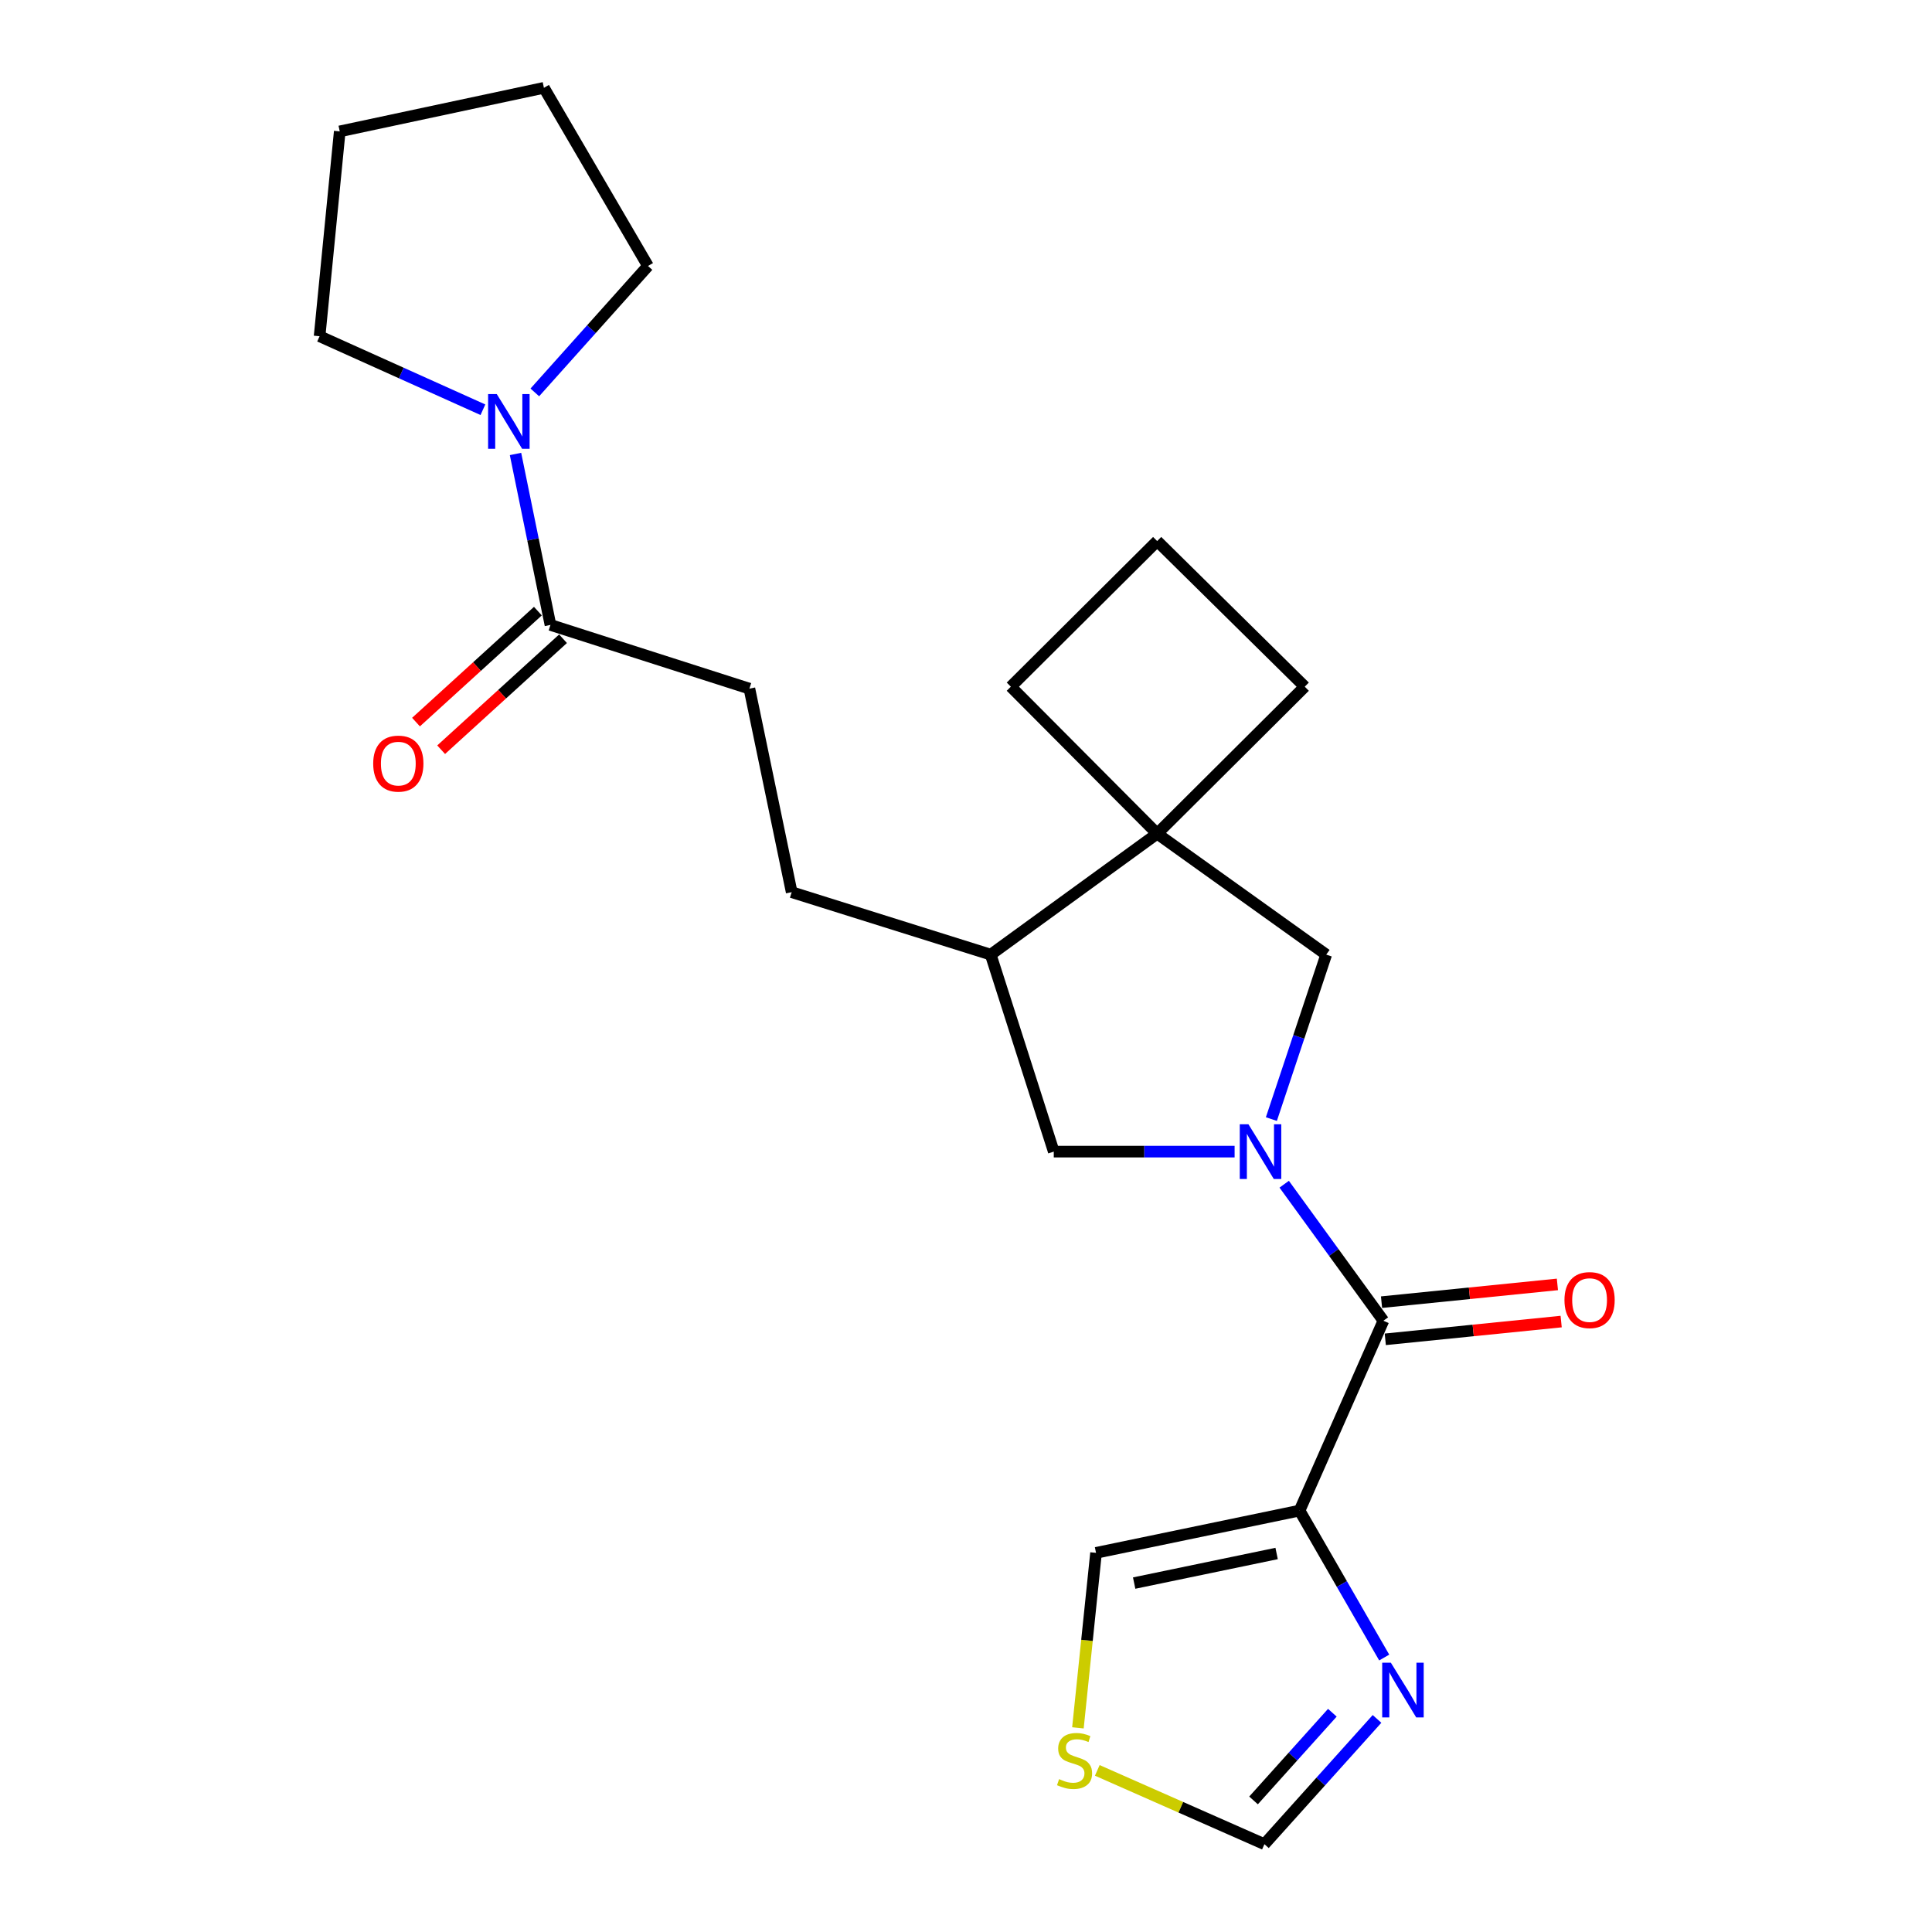 <?xml version='1.0' encoding='iso-8859-1'?>
<svg version='1.1' baseProfile='full'
              xmlns='http://www.w3.org/2000/svg'
                      xmlns:rdkit='http://www.rdkit.org/xml'
                      xmlns:xlink='http://www.w3.org/1999/xlink'
                  xml:space='preserve'
width='1000px' height='1000px' viewBox='0 0 1000 1000'>
<!-- END OF HEADER -->
<rect style='opacity:1.0;fill:#FFFFFF;stroke:none' width='1000' height='1000' x='0' y='0'> </rect>
<path class='bond-0' d='M 664.699,612.947 L 690.373,648.28' style='fill:none;fill-rule:evenodd;stroke:#0000FF;stroke-width:6px;stroke-linecap:butt;stroke-linejoin:miter;stroke-opacity:1' />
<path class='bond-0' d='M 690.373,648.28 L 716.047,683.614' style='fill:none;fill-rule:evenodd;stroke:#000000;stroke-width:6px;stroke-linecap:butt;stroke-linejoin:miter;stroke-opacity:1' />
<path class='bond-3' d='M 658.062,579.234 L 672.255,536.674' style='fill:none;fill-rule:evenodd;stroke:#0000FF;stroke-width:6px;stroke-linecap:butt;stroke-linejoin:miter;stroke-opacity:1' />
<path class='bond-3' d='M 672.255,536.674 L 686.447,494.114' style='fill:none;fill-rule:evenodd;stroke:#000000;stroke-width:6px;stroke-linecap:butt;stroke-linejoin:miter;stroke-opacity:1' />
<path class='bond-7' d='M 639.029,596.082 L 592.229,596.082' style='fill:none;fill-rule:evenodd;stroke:#0000FF;stroke-width:6px;stroke-linecap:butt;stroke-linejoin:miter;stroke-opacity:1' />
<path class='bond-7' d='M 592.229,596.082 L 545.429,596.082' style='fill:none;fill-rule:evenodd;stroke:#000000;stroke-width:6px;stroke-linecap:butt;stroke-linejoin:miter;stroke-opacity:1' />
<path class='bond-1' d='M 716.047,683.614 L 672.646,781.876' style='fill:none;fill-rule:evenodd;stroke:#000000;stroke-width:6px;stroke-linecap:butt;stroke-linejoin:miter;stroke-opacity:1' />
<path class='bond-12' d='M 717.018,693.231 L 762.535,688.637' style='fill:none;fill-rule:evenodd;stroke:#000000;stroke-width:6px;stroke-linecap:butt;stroke-linejoin:miter;stroke-opacity:1' />
<path class='bond-12' d='M 762.535,688.637 L 808.051,684.042' style='fill:none;fill-rule:evenodd;stroke:#FF0000;stroke-width:6px;stroke-linecap:butt;stroke-linejoin:miter;stroke-opacity:1' />
<path class='bond-12' d='M 715.076,673.997 L 760.593,669.402' style='fill:none;fill-rule:evenodd;stroke:#000000;stroke-width:6px;stroke-linecap:butt;stroke-linejoin:miter;stroke-opacity:1' />
<path class='bond-12' d='M 760.593,669.402 L 806.109,664.807' style='fill:none;fill-rule:evenodd;stroke:#FF0000;stroke-width:6px;stroke-linecap:butt;stroke-linejoin:miter;stroke-opacity:1' />
<path class='bond-2' d='M 672.646,781.876 L 694.555,819.907' style='fill:none;fill-rule:evenodd;stroke:#000000;stroke-width:6px;stroke-linecap:butt;stroke-linejoin:miter;stroke-opacity:1' />
<path class='bond-2' d='M 694.555,819.907 L 716.463,857.938' style='fill:none;fill-rule:evenodd;stroke:#0000FF;stroke-width:6px;stroke-linecap:butt;stroke-linejoin:miter;stroke-opacity:1' />
<path class='bond-11' d='M 672.646,781.876 L 567.307,803.753' style='fill:none;fill-rule:evenodd;stroke:#000000;stroke-width:6px;stroke-linecap:butt;stroke-linejoin:miter;stroke-opacity:1' />
<path class='bond-11' d='M 660.776,804.086 L 587.039,819.4' style='fill:none;fill-rule:evenodd;stroke:#000000;stroke-width:6px;stroke-linecap:butt;stroke-linejoin:miter;stroke-opacity:1' />
<path class='bond-10' d='M 712.743,889.709 L 683.603,922.127' style='fill:none;fill-rule:evenodd;stroke:#0000FF;stroke-width:6px;stroke-linecap:butt;stroke-linejoin:miter;stroke-opacity:1' />
<path class='bond-10' d='M 683.603,922.127 L 654.463,954.545' style='fill:none;fill-rule:evenodd;stroke:#000000;stroke-width:6px;stroke-linecap:butt;stroke-linejoin:miter;stroke-opacity:1' />
<path class='bond-10' d='M 689.624,886.511 L 669.226,909.204' style='fill:none;fill-rule:evenodd;stroke:#0000FF;stroke-width:6px;stroke-linecap:butt;stroke-linejoin:miter;stroke-opacity:1' />
<path class='bond-10' d='M 669.226,909.204 L 648.828,931.896' style='fill:none;fill-rule:evenodd;stroke:#000000;stroke-width:6px;stroke-linecap:butt;stroke-linejoin:miter;stroke-opacity:1' />
<path class='bond-4' d='M 686.447,494.114 L 598.947,431.51' style='fill:none;fill-rule:evenodd;stroke:#000000;stroke-width:6px;stroke-linecap:butt;stroke-linejoin:miter;stroke-opacity:1' />
<path class='bond-16' d='M 598.947,431.51 L 675.342,355.427' style='fill:none;fill-rule:evenodd;stroke:#000000;stroke-width:6px;stroke-linecap:butt;stroke-linejoin:miter;stroke-opacity:1' />
<path class='bond-17' d='M 598.947,431.51 L 523.208,355.427' style='fill:none;fill-rule:evenodd;stroke:#000000;stroke-width:6px;stroke-linecap:butt;stroke-linejoin:miter;stroke-opacity:1' />
<path class='bond-23' d='M 598.947,431.51 L 512.79,494.114' style='fill:none;fill-rule:evenodd;stroke:#000000;stroke-width:6px;stroke-linecap:butt;stroke-linejoin:miter;stroke-opacity:1' />
<path class='bond-5' d='M 266.825,234.972 L 275.87,279.218' style='fill:none;fill-rule:evenodd;stroke:#0000FF;stroke-width:6px;stroke-linecap:butt;stroke-linejoin:miter;stroke-opacity:1' />
<path class='bond-5' d='M 275.87,279.218 L 284.915,323.464' style='fill:none;fill-rule:evenodd;stroke:#000000;stroke-width:6px;stroke-linecap:butt;stroke-linejoin:miter;stroke-opacity:1' />
<path class='bond-18' d='M 276.821,203.109 L 306.107,170.39' style='fill:none;fill-rule:evenodd;stroke:#0000FF;stroke-width:6px;stroke-linecap:butt;stroke-linejoin:miter;stroke-opacity:1' />
<path class='bond-18' d='M 306.107,170.39 L 335.394,137.67' style='fill:none;fill-rule:evenodd;stroke:#000000;stroke-width:6px;stroke-linecap:butt;stroke-linejoin:miter;stroke-opacity:1' />
<path class='bond-19' d='M 249.956,212.082 L 207.688,193.059' style='fill:none;fill-rule:evenodd;stroke:#0000FF;stroke-width:6px;stroke-linecap:butt;stroke-linejoin:miter;stroke-opacity:1' />
<path class='bond-19' d='M 207.688,193.059 L 165.42,174.036' style='fill:none;fill-rule:evenodd;stroke:#000000;stroke-width:6px;stroke-linecap:butt;stroke-linejoin:miter;stroke-opacity:1' />
<path class='bond-6' d='M 284.915,323.464 L 387.892,356.447' style='fill:none;fill-rule:evenodd;stroke:#000000;stroke-width:6px;stroke-linecap:butt;stroke-linejoin:miter;stroke-opacity:1' />
<path class='bond-14' d='M 278.408,316.317 L 246.865,345.037' style='fill:none;fill-rule:evenodd;stroke:#000000;stroke-width:6px;stroke-linecap:butt;stroke-linejoin:miter;stroke-opacity:1' />
<path class='bond-14' d='M 246.865,345.037 L 215.323,373.757' style='fill:none;fill-rule:evenodd;stroke:#FF0000;stroke-width:6px;stroke-linecap:butt;stroke-linejoin:miter;stroke-opacity:1' />
<path class='bond-14' d='M 291.423,330.611 L 259.881,359.331' style='fill:none;fill-rule:evenodd;stroke:#000000;stroke-width:6px;stroke-linecap:butt;stroke-linejoin:miter;stroke-opacity:1' />
<path class='bond-14' d='M 259.881,359.331 L 228.339,388.051' style='fill:none;fill-rule:evenodd;stroke:#FF0000;stroke-width:6px;stroke-linecap:butt;stroke-linejoin:miter;stroke-opacity:1' />
<path class='bond-8' d='M 545.429,596.082 L 512.79,494.114' style='fill:none;fill-rule:evenodd;stroke:#000000;stroke-width:6px;stroke-linecap:butt;stroke-linejoin:miter;stroke-opacity:1' />
<path class='bond-15' d='M 512.79,494.114 L 409.77,461.786' style='fill:none;fill-rule:evenodd;stroke:#000000;stroke-width:6px;stroke-linecap:butt;stroke-linejoin:miter;stroke-opacity:1' />
<path class='bond-9' d='M 557.931,894.336 L 562.619,849.045' style='fill:none;fill-rule:evenodd;stroke:#CCCC00;stroke-width:6px;stroke-linecap:butt;stroke-linejoin:miter;stroke-opacity:1' />
<path class='bond-9' d='M 562.619,849.045 L 567.307,803.753' style='fill:none;fill-rule:evenodd;stroke:#000000;stroke-width:6px;stroke-linecap:butt;stroke-linejoin:miter;stroke-opacity:1' />
<path class='bond-25' d='M 567.956,916.35 L 611.21,935.448' style='fill:none;fill-rule:evenodd;stroke:#CCCC00;stroke-width:6px;stroke-linecap:butt;stroke-linejoin:miter;stroke-opacity:1' />
<path class='bond-25' d='M 611.21,935.448 L 654.463,954.545' style='fill:none;fill-rule:evenodd;stroke:#000000;stroke-width:6px;stroke-linecap:butt;stroke-linejoin:miter;stroke-opacity:1' />
<path class='bond-13' d='M 387.892,356.447 L 409.77,461.786' style='fill:none;fill-rule:evenodd;stroke:#000000;stroke-width:6px;stroke-linecap:butt;stroke-linejoin:miter;stroke-opacity:1' />
<path class='bond-24' d='M 675.342,355.427 L 598.947,280.052' style='fill:none;fill-rule:evenodd;stroke:#000000;stroke-width:6px;stroke-linecap:butt;stroke-linejoin:miter;stroke-opacity:1' />
<path class='bond-20' d='M 523.208,355.427 L 598.947,280.052' style='fill:none;fill-rule:evenodd;stroke:#000000;stroke-width:6px;stroke-linecap:butt;stroke-linejoin:miter;stroke-opacity:1' />
<path class='bond-22' d='M 335.394,137.67 L 281.532,45.455' style='fill:none;fill-rule:evenodd;stroke:#000000;stroke-width:6px;stroke-linecap:butt;stroke-linejoin:miter;stroke-opacity:1' />
<path class='bond-21' d='M 165.42,174.036 L 175.849,68.009' style='fill:none;fill-rule:evenodd;stroke:#000000;stroke-width:6px;stroke-linecap:butt;stroke-linejoin:miter;stroke-opacity:1' />
<path class='bond-26' d='M 175.849,68.009 L 281.532,45.455' style='fill:none;fill-rule:evenodd;stroke:#000000;stroke-width:6px;stroke-linecap:butt;stroke-linejoin:miter;stroke-opacity:1' />
<path  class='atom-0' d='M 646.184 581.922
L 655.464 596.922
Q 656.384 598.402, 657.864 601.082
Q 659.344 603.762, 659.424 603.922
L 659.424 581.922
L 663.184 581.922
L 663.184 610.242
L 659.304 610.242
L 649.344 593.842
Q 648.184 591.922, 646.944 589.722
Q 645.744 587.522, 645.384 586.842
L 645.384 610.242
L 641.704 610.242
L 641.704 581.922
L 646.184 581.922
' fill='#0000FF'/>
<path  class='atom-3' d='M 719.904 860.618
L 729.184 875.618
Q 730.104 877.098, 731.584 879.778
Q 733.064 882.458, 733.144 882.618
L 733.144 860.618
L 736.904 860.618
L 736.904 888.938
L 733.024 888.938
L 723.064 872.538
Q 721.904 870.618, 720.664 868.418
Q 719.464 866.218, 719.104 865.538
L 719.104 888.938
L 715.424 888.938
L 715.424 860.618
L 719.904 860.618
' fill='#0000FF'/>
<path  class='atom-6' d='M 257.121 203.964
L 266.401 218.964
Q 267.321 220.444, 268.801 223.124
Q 270.281 225.804, 270.361 225.964
L 270.361 203.964
L 274.121 203.964
L 274.121 232.284
L 270.241 232.284
L 260.281 215.884
Q 259.121 213.964, 257.881 211.764
Q 256.681 209.564, 256.321 208.884
L 256.321 232.284
L 252.641 232.284
L 252.641 203.964
L 257.121 203.964
' fill='#0000FF'/>
<path  class='atom-10' d='M 548.191 920.875
Q 548.511 920.995, 549.831 921.555
Q 551.151 922.115, 552.591 922.475
Q 554.071 922.795, 555.511 922.795
Q 558.191 922.795, 559.751 921.515
Q 561.311 920.195, 561.311 917.915
Q 561.311 916.355, 560.511 915.395
Q 559.751 914.435, 558.551 913.915
Q 557.351 913.395, 555.351 912.795
Q 552.831 912.035, 551.311 911.315
Q 549.831 910.595, 548.751 909.075
Q 547.711 907.555, 547.711 904.995
Q 547.711 901.435, 550.111 899.235
Q 552.551 897.035, 557.351 897.035
Q 560.631 897.035, 564.351 898.595
L 563.431 901.675
Q 560.031 900.275, 557.471 900.275
Q 554.711 900.275, 553.191 901.435
Q 551.671 902.555, 551.711 904.515
Q 551.711 906.035, 552.471 906.955
Q 553.271 907.875, 554.391 908.395
Q 555.551 908.915, 557.471 909.515
Q 560.031 910.315, 561.551 911.115
Q 563.071 911.915, 564.151 913.555
Q 565.271 915.155, 565.271 917.915
Q 565.271 921.835, 562.631 923.955
Q 560.031 926.035, 555.671 926.035
Q 553.151 926.035, 551.231 925.475
Q 549.351 924.955, 547.111 924.035
L 548.191 920.875
' fill='#CCCC00'/>
<path  class='atom-13' d='M 809.762 672.922
Q 809.762 666.122, 813.122 662.322
Q 816.482 658.522, 822.762 658.522
Q 829.042 658.522, 832.402 662.322
Q 835.762 666.122, 835.762 672.922
Q 835.762 679.802, 832.362 683.722
Q 828.962 687.602, 822.762 687.602
Q 816.522 687.602, 813.122 683.722
Q 809.762 679.842, 809.762 672.922
M 822.762 684.402
Q 827.082 684.402, 829.402 681.522
Q 831.762 678.602, 831.762 672.922
Q 831.762 667.362, 829.402 664.562
Q 827.082 661.722, 822.762 661.722
Q 818.442 661.722, 816.082 664.522
Q 813.762 667.322, 813.762 672.922
Q 813.762 678.642, 816.082 681.522
Q 818.442 684.402, 822.762 684.402
' fill='#FF0000'/>
<path  class='atom-15' d='M 193.168 395.245
Q 193.168 388.445, 196.528 384.645
Q 199.888 380.845, 206.168 380.845
Q 212.448 380.845, 215.808 384.645
Q 219.168 388.445, 219.168 395.245
Q 219.168 402.125, 215.768 406.045
Q 212.368 409.925, 206.168 409.925
Q 199.928 409.925, 196.528 406.045
Q 193.168 402.165, 193.168 395.245
M 206.168 406.725
Q 210.488 406.725, 212.808 403.845
Q 215.168 400.925, 215.168 395.245
Q 215.168 389.685, 212.808 386.885
Q 210.488 384.045, 206.168 384.045
Q 201.848 384.045, 199.488 386.845
Q 197.168 389.645, 197.168 395.245
Q 197.168 400.965, 199.488 403.845
Q 201.848 406.725, 206.168 406.725
' fill='#FF0000'/>
</svg>
